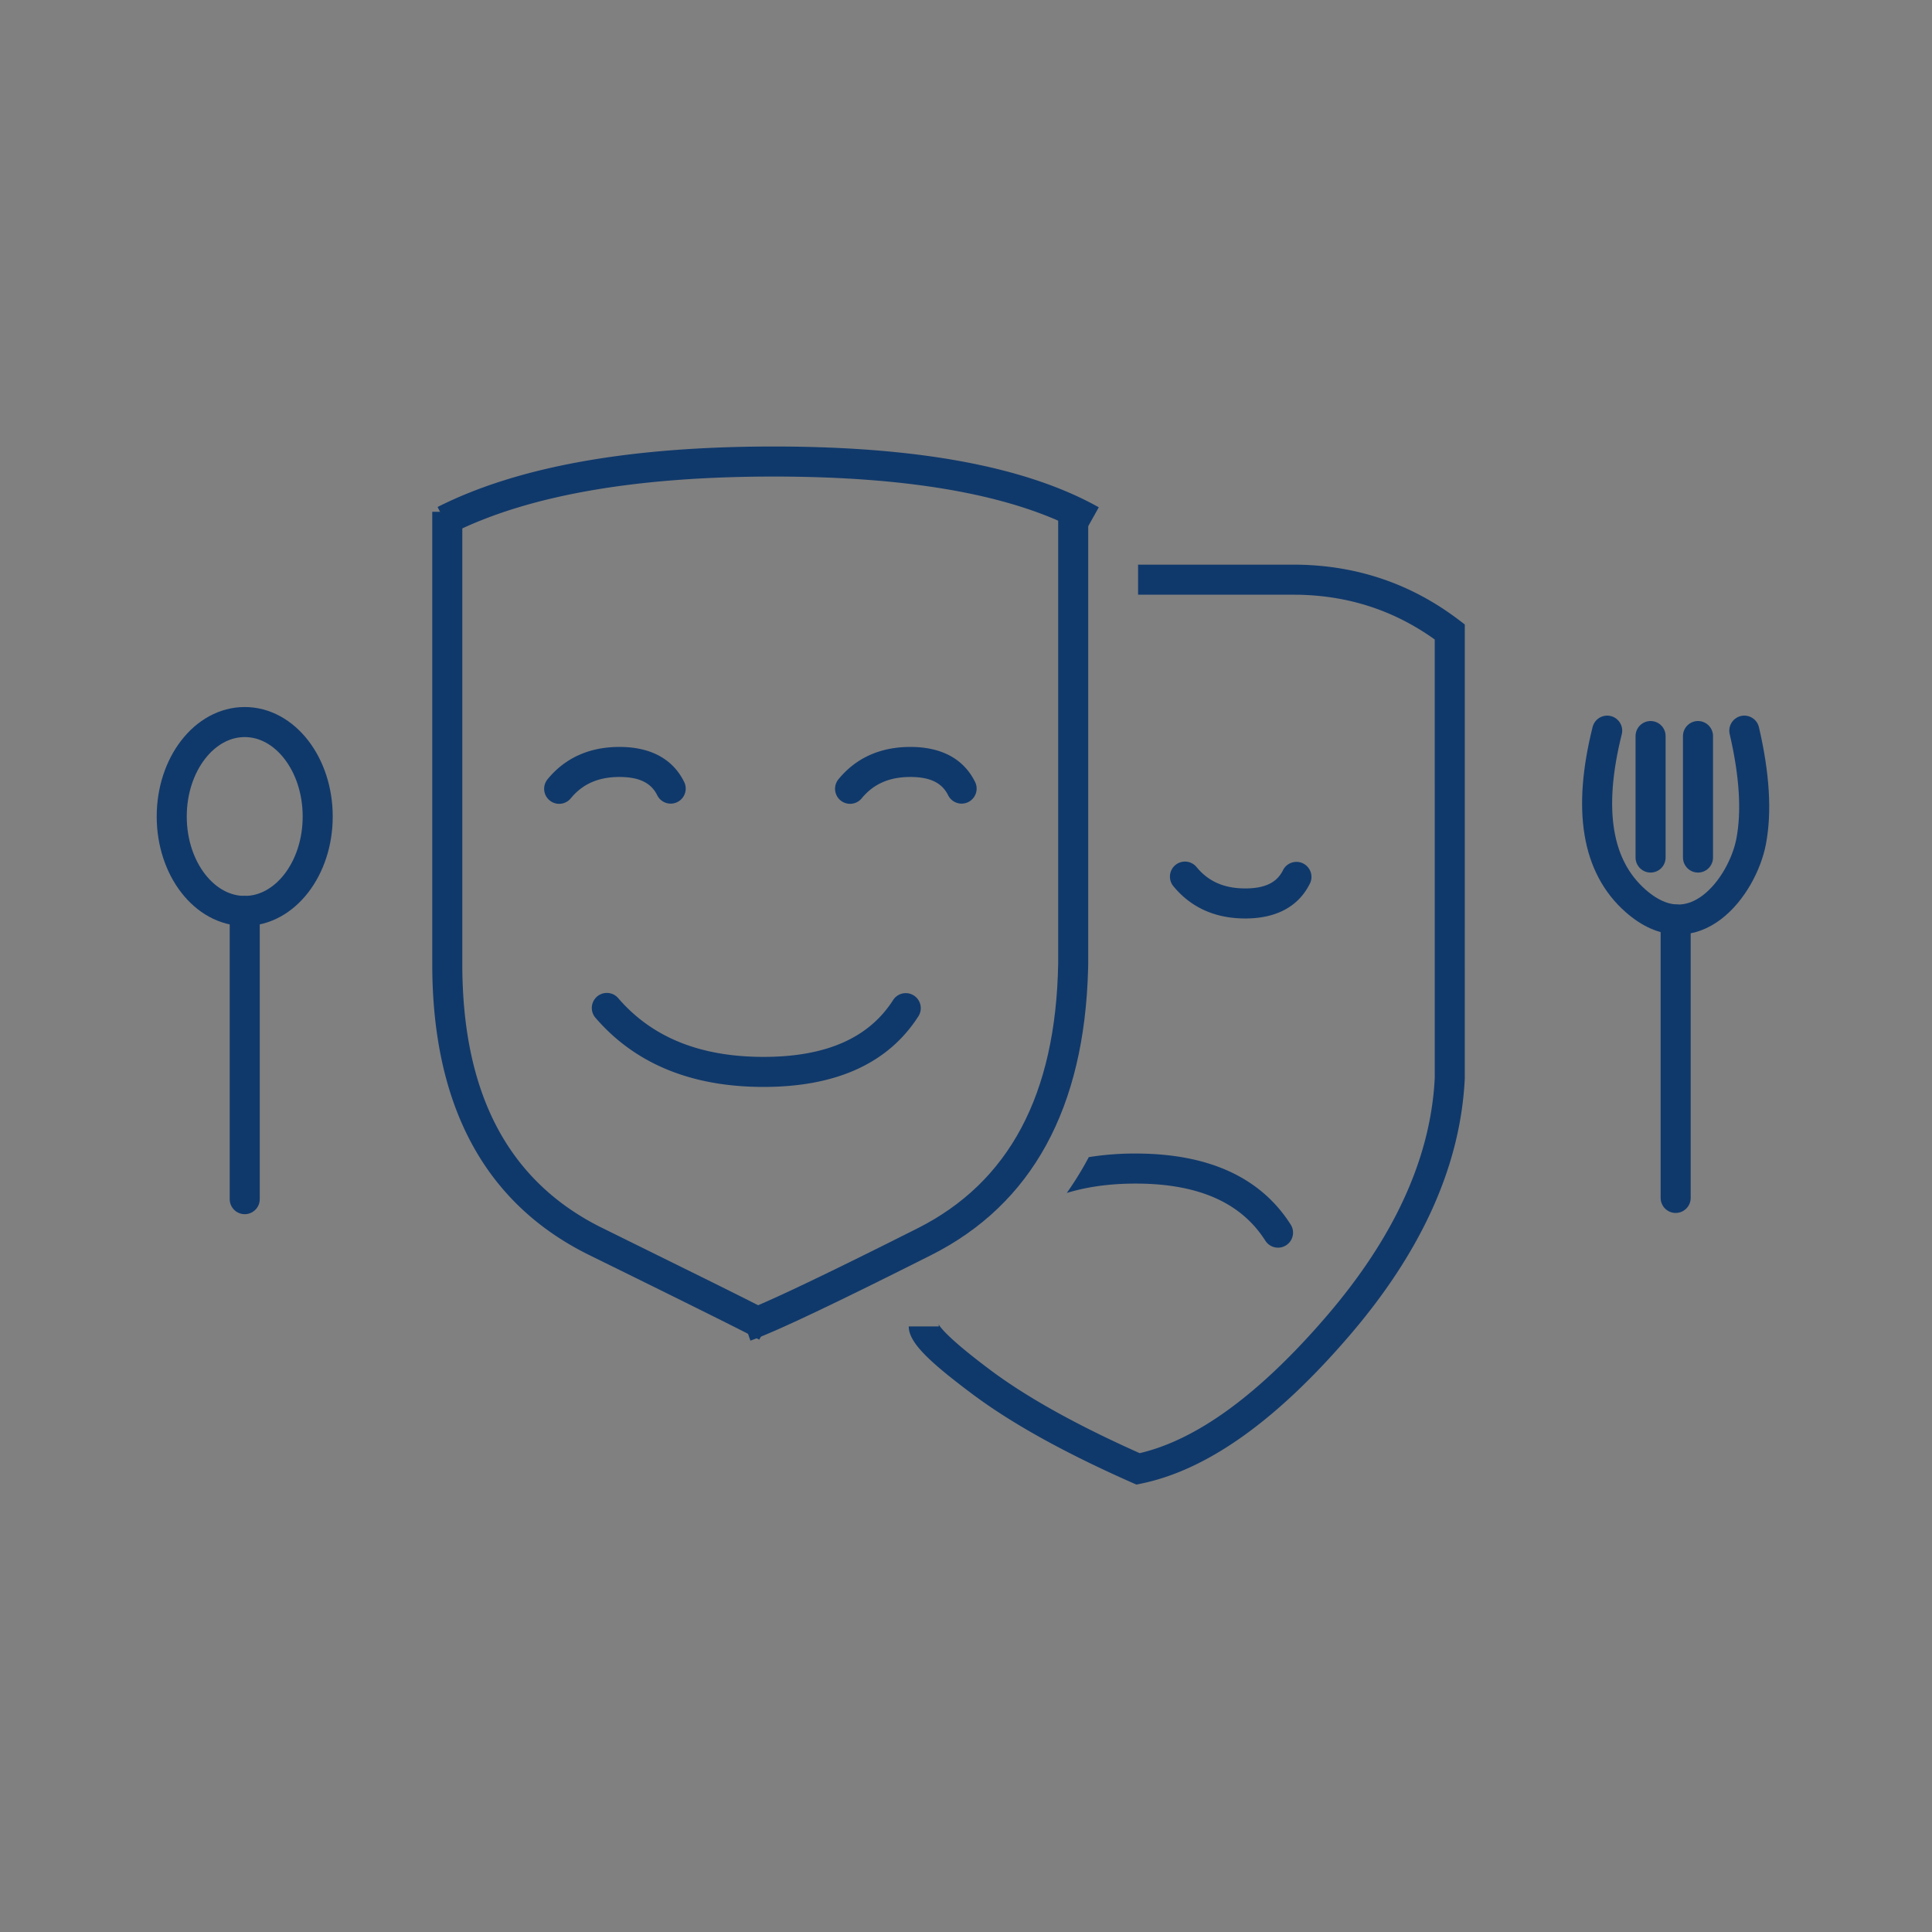 <svg width="225" height="225" xmlns="http://www.w3.org/2000/svg"><rect width="100%" height="100%" fill="#808080" stroke="none"/><g fill="none" fill-rule="evenodd"><path d="M53.84 59.605v52.647c0 15.078 5.312 25.175 15.965 30.59l12.941 6.388c3.633 1.804 5.988 2.99 7.075 3.564l.265.14-1.664 3.08-.962-.503c-2.59-1.331-8.873-4.45-18.802-9.33-12.062-5.927-18.177-17.147-18.316-33.361l-.002-.568V59.605h3.5ZM150.604 65.758c7.003 0 13.3 2.037 18.835 6.097l.46.343.69.525-.001 52.893c-.495 10.142-5.013 20.148-13.492 30-8.318 9.665-16.225 15.38-23.79 17.076l-.413.089-.548.112-.512-.226c-7.837-3.465-14.039-6.904-18.614-10.33l-.667-.502c-4.55-3.449-6.623-5.505-6.717-7.237l-.003-.123h3.5a.737.737 0 0 0-.044-.286l.047.085c.023.037.052.082.09.134.207.292.558.681 1.045 1.152 1.052 1.017 2.672 2.347 4.846 3.976 4.05 3.032 9.529 6.122 16.432 9.257l.978.44.208-.049c6.348-1.558 13.243-6.486 20.629-14.842l.88-1.009c7.85-9.121 12.036-18.235 12.617-27.28l.03-.522-.001-51.055-.203-.145c-4.662-3.28-9.886-4.966-15.716-5.068l-.566-.005H132.54v-3.5h18.063Z" fill="#10396B" fill-rule="nonzero"/><path d="M145.019 106.966c3.595 0 6.219-1.371 7.553-4.11a1.75 1.75 0 0 0-3.146-1.532c-.697 1.43-2.06 2.142-4.407 2.142-2.461 0-4.3-.819-5.665-2.485a1.75 1.75 0 0 0-2.708 2.218c2.05 2.502 4.89 3.767 8.373 3.767ZM132.248 134.34c8.444 0 14.539 2.738 18.056 8.258a1.75 1.75 0 1 1-2.952 1.88c-2.81-4.41-7.77-6.638-15.104-6.638-2.956 0-5.624.364-8.012 1.091a38.26 38.26 0 0 0 2.564-4.172 34 34 0 0 1 5.448-.42Z" fill="#10396B" fill-rule="nonzero"/><g transform="translate(20 84.09)" stroke="#10396B" stroke-linecap="round" stroke-width="3.5"><ellipse cx="8.5" cy="11" rx="8.5" ry="11"/><path fill="#FFF" d="M8.5 22v33.564"/></g><g stroke="#10396B" stroke-linecap="round" stroke-width="3.5"><path d="M187.172 85.09c-2.31 9.243-1.205 15.853 3.314 19.829 6.78 5.964 12.446-1.701 13.448-6.906.668-3.47.404-7.777-.791-12.923"/><path fill="#FFF" d="M192.226 85.72v14.148M197.748 85.72v14.148M195.147 107.09v32.42"/></g><path d="M123.234 59.605v52.617c-.266 15.282-5.72 25.46-16.377 30.826l-4.184 2.096c-8.42 4.194-13.838 6.734-16.164 7.584l-.259.092 1.14 3.31.279-.1c2.888-1.051 9.762-4.318 20.762-9.856 11.772-5.926 17.873-17.126 18.29-33.347l.013-.575V59.605h-3.5Z" fill="#10396B" fill-rule="nonzero"/><path d="M90.095 52c16.51 0 28.982 2.259 37.444 6.844l.427.235-1.71 3.053c-7.853-4.398-19.916-6.632-36.161-6.632-15.982 0-28.35 2.161-37.091 6.436l-.465.231-1.578-3.123C60.287 54.33 73.326 52 90.095 52ZM72.14 86.987c3.595 0 6.219 1.372 7.553 4.11a1.75 1.75 0 0 1-3.146 1.533c-.697-1.43-2.06-2.143-4.407-2.143-2.461 0-4.3.82-5.665 2.485a1.75 1.75 0 0 1-2.708-2.218c2.05-2.502 4.891-3.767 8.373-3.767ZM106.019 86.987c3.595 0 6.219 1.372 7.553 4.11a1.75 1.75 0 0 1-3.146 1.533c-.697-1.43-2.06-2.143-4.407-2.143-2.461 0-4.3.82-5.665 2.485a1.75 1.75 0 1 1-2.708-2.218c2.05-2.502 4.89-3.767 8.373-3.767ZM69.53 116.06a1.75 1.75 0 0 1 2.468.184c3.924 4.557 9.518 6.84 16.922 6.84 7.335 0 12.293-2.227 15.104-6.639a1.75 1.75 0 0 1 2.951 1.881c-3.517 5.52-9.611 8.258-18.055 8.258-8.375 0-14.947-2.682-19.574-8.056a1.75 1.75 0 0 1 .184-2.468Z" fill="#10396B" fill-rule="nonzero"/></g></svg>
